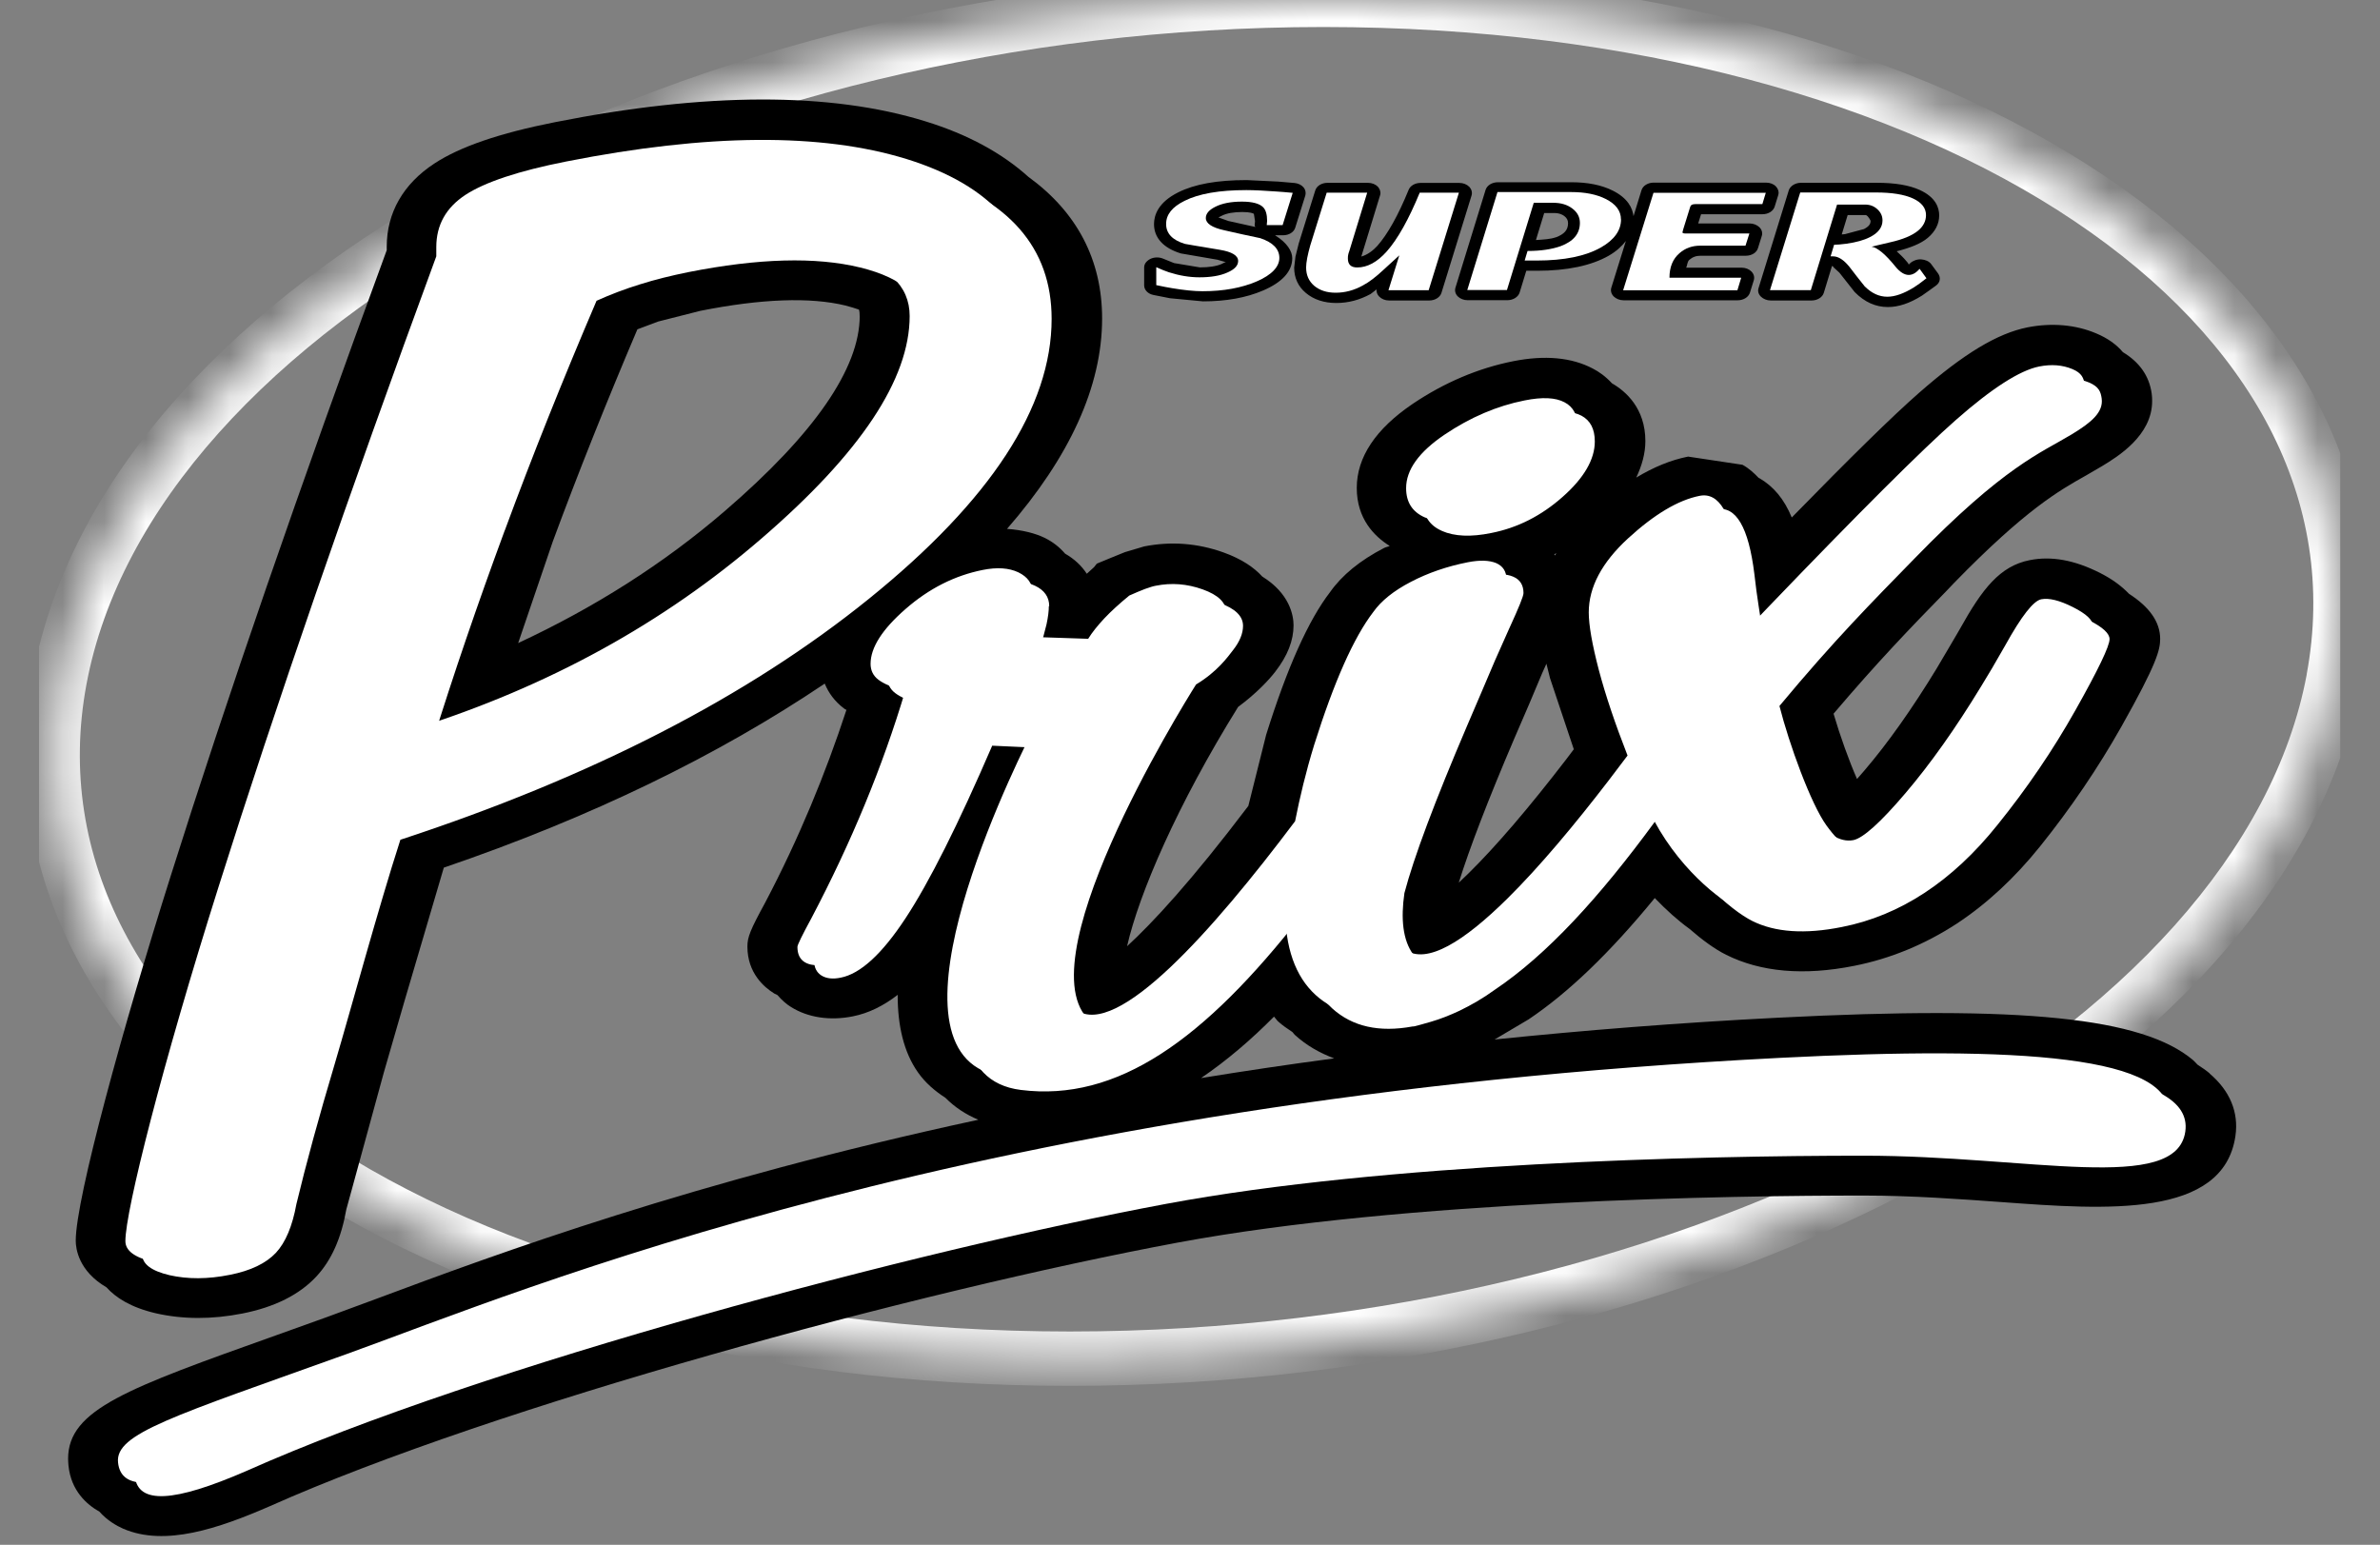<svg width="57" height="37" viewBox="0 0 57 37" fill="none" xmlns="http://www.w3.org/2000/svg">
<rect x="0" y="0" width="57" height="37" fill="#808080" stroke="none"/>
<g clip-path="url(#clip0_1031_5410)">
<mask id="path-1-inside-1_1031_5410" fill="white">
<path d="M55.886 16.269C54.207 25.256 40.658 32.542 25.622 32.542C10.585 32.542 -0.245 25.254 1.432 16.269C3.108 7.282 16.659 -0.004 31.694 -0.004C46.728 -0.004 57.558 7.282 55.884 16.269"/>
</mask>
<path d="M1.432 16.269L2.071 16.389L2.071 16.389L1.432 16.269ZM55.886 16.269L55.246 16.15C54.459 20.366 50.85 24.302 45.455 27.203C40.081 30.093 33.041 31.891 25.622 31.891V32.542V33.193C33.239 33.193 40.492 31.349 46.071 28.349C51.629 25.36 55.635 21.159 56.526 16.389L55.886 16.269ZM25.622 32.542V31.891C18.198 31.891 11.867 30.09 7.623 27.235C3.384 24.384 1.296 20.546 2.071 16.389L1.432 16.269L0.792 16.15C-0.109 20.977 2.379 25.276 6.896 28.315C11.407 31.35 18.009 33.193 25.622 33.193V32.542ZM1.432 16.269L2.071 16.389C2.858 12.172 6.466 8.237 11.862 5.336C17.236 2.446 24.275 0.647 31.694 0.647V-0.004V-0.654C24.078 -0.654 16.824 1.19 11.245 4.19C5.687 7.178 1.682 11.379 0.792 16.15L1.432 16.269ZM31.694 -0.004V0.647C39.117 0.647 45.447 2.447 49.691 5.303C53.929 8.154 56.019 11.991 55.244 16.15L55.884 16.269L56.523 16.388C57.423 11.56 54.934 7.261 50.418 4.223C45.907 1.188 39.305 -0.654 31.694 -0.654V-0.004Z" fill="white" mask="url(#path-1-inside-1_1031_5410)"/>
<path d="M52.924 25.711C52.837 25.638 52.735 25.568 52.631 25.501C52.591 25.463 52.564 25.426 52.522 25.39C51.314 24.371 48.435 24.076 42.586 24.375C40.187 24.496 37.932 24.678 35.795 24.897C36.102 24.715 36.611 24.414 36.611 24.414C37.567 23.771 38.555 22.822 39.631 21.509C39.911 21.801 40.189 22.049 40.46 22.245C40.769 22.514 41.069 22.733 41.34 22.868C42.17 23.283 43.204 23.374 44.411 23.132C45.276 22.961 46.101 22.619 46.861 22.124C47.579 21.652 48.253 21.027 48.862 20.268C49.591 19.36 50.247 18.396 50.81 17.397C51.663 15.883 51.735 15.561 51.735 15.301C51.735 14.895 51.477 14.537 50.99 14.223C50.819 14.045 50.598 13.876 50.3 13.725C49.685 13.413 49.133 13.313 48.611 13.416C47.897 13.557 47.475 14.102 46.941 15.06C46.946 15.057 46.381 16.013 46.381 16.013C45.796 16.973 45.218 17.792 44.653 18.453C44.589 18.53 44.531 18.597 44.475 18.658C44.284 18.222 44.075 17.643 43.913 17.094C44.96 15.862 45.736 15.055 46.608 14.163L46.803 13.958C48.52 12.197 49.316 11.75 49.956 11.39L50.347 11.162C50.714 10.939 51.543 10.435 51.543 9.607C51.543 9.548 51.541 9.488 51.532 9.425C51.472 8.996 51.232 8.67 50.843 8.435C50.687 8.25 50.476 8.099 50.203 7.985C49.705 7.774 49.138 7.728 48.56 7.84C47.833 7.986 47.03 8.471 45.958 9.411C45.329 9.961 44.313 10.96 42.912 12.394C42.73 11.954 42.479 11.652 42.132 11.45H42.123C42.005 11.326 41.881 11.213 41.732 11.132L40.429 10.936C40.015 11.018 39.604 11.188 39.188 11.438C39.324 11.149 39.406 10.857 39.406 10.565C39.406 9.774 38.928 9.365 38.606 9.181C38.452 9.012 38.285 8.898 38.15 8.829C37.641 8.56 37 8.501 36.242 8.651C35.402 8.818 34.593 9.162 33.839 9.669C32.947 10.271 32.494 10.952 32.494 11.687C32.494 12.423 32.912 12.845 33.283 13.076C33.243 13.096 33.187 13.103 33.145 13.126C32.576 13.42 32.142 13.774 31.858 14.177C31.34 14.848 30.831 15.979 30.324 17.598C30.324 17.598 30.021 18.813 29.897 19.303C28.527 21.112 27.596 22.111 26.993 22.663C27.282 21.397 28.2 19.269 29.652 16.932C30.101 16.601 30.406 16.266 30.539 16.092C30.84 15.705 30.98 15.338 30.98 14.977C30.98 14.738 30.886 14.214 30.23 13.808C30.039 13.598 29.75 13.392 29.301 13.231C28.681 13.009 28.043 12.961 27.404 13.087L26.942 13.224C26.935 13.224 26.268 13.5 26.268 13.5L26.204 13.582C26.204 13.582 26.128 13.652 26.028 13.742C25.906 13.554 25.735 13.39 25.508 13.26C25.379 13.11 25.219 12.978 25.008 12.877C24.801 12.777 24.494 12.694 24.118 12.667C25.617 10.946 26.395 9.258 26.395 7.627C26.395 6.214 25.784 5.074 24.63 4.236C24.009 3.676 23.191 3.222 22.16 2.905C19.887 2.202 16.901 2.209 13.288 2.927C11.961 3.19 11.016 3.514 10.405 3.915C9.658 4.403 9.262 5.096 9.262 5.91V5.992C7.165 11.703 5.422 16.752 4.084 20.993C2.956 24.564 1.814 28.704 1.814 29.716C1.814 29.909 1.883 30.443 2.55 30.833C2.77 31.077 3.125 31.312 3.73 31.454C4.379 31.602 5.075 31.604 5.805 31.46C6.578 31.307 7.172 31.009 7.577 30.573C7.939 30.183 8.172 29.659 8.295 28.963C8.284 29.011 9.195 25.679 9.195 25.679C9.195 25.677 9.675 24.019 9.675 24.019C9.675 24.019 10.429 21.458 10.629 20.781C14.153 19.577 17.195 18.095 19.752 16.373C19.843 16.596 19.992 16.8 20.21 16.966C20.227 16.982 20.254 16.993 20.272 17.002C19.77 18.532 19.136 20.077 18.326 21.618C17.968 22.275 17.9 22.444 17.9 22.671C17.9 23.305 18.302 23.648 18.544 23.796C18.569 23.81 18.593 23.819 18.618 23.832C18.729 23.96 18.847 24.06 18.942 24.117C19.345 24.371 19.874 24.453 20.423 24.343C20.803 24.268 21.157 24.092 21.502 23.826C21.502 23.83 21.499 23.837 21.499 23.841C21.499 24.56 21.642 25.201 21.988 25.689C22.162 25.935 22.389 26.131 22.642 26.293C22.862 26.516 23.127 26.692 23.431 26.819C16.623 28.286 11.923 30.022 9.031 31.102L7.819 31.549L6.603 31.985C3.057 33.25 1.631 33.757 1.631 34.938C1.631 34.99 1.636 35.048 1.64 35.104C1.702 35.707 2.078 36.035 2.381 36.206C2.567 36.416 2.79 36.543 2.95 36.614C3.953 37.047 5.233 36.61 6.469 36.072C11.845 33.675 21.935 30.931 28.207 29.761C33.67 28.745 41.518 28.635 44.642 28.635C45.794 28.635 46.939 28.719 47.948 28.792C50.434 28.975 53.253 29.18 53.538 27.205C53.62 26.639 53.404 26.122 52.917 25.711M30.513 24.35C30.548 24.387 30.575 24.432 30.61 24.464C30.715 24.56 30.833 24.639 30.948 24.715C30.973 24.736 30.986 24.765 31.009 24.785C31.282 25.034 31.602 25.219 31.953 25.349C30.853 25.495 29.792 25.654 28.765 25.821C29.39 25.395 29.972 24.895 30.511 24.35M36.936 16.12C36.936 16.12 36.98 16.022 37.036 15.897C37.063 16.008 37.092 16.122 37.123 16.245C37.123 16.245 37.483 17.322 37.692 17.946C37.603 18.065 37.507 18.191 37.507 18.191C36.62 19.344 35.835 20.263 35.173 20.915C35.088 20.998 35.011 21.073 34.937 21.141C35.191 20.325 35.633 19.173 36.264 17.695L36.623 16.863L36.934 16.124L36.936 16.12ZM37.243 13.304C37.243 13.304 37.23 13.287 37.223 13.278C37.241 13.269 37.258 13.256 37.274 13.247C37.263 13.267 37.254 13.287 37.243 13.304ZM20.59 7.564C20.59 8.822 19.505 10.391 17.368 12.232C15.894 13.504 14.229 14.555 12.41 15.402C12.837 14.147 13.239 12.97 13.239 12.97C13.842 11.338 14.525 9.628 15.265 7.888C15.509 7.796 15.763 7.701 15.763 7.701L16.772 7.445C18.231 7.155 19.403 7.112 20.25 7.318C20.381 7.352 20.481 7.384 20.572 7.416C20.588 7.47 20.588 7.52 20.588 7.562" fill="black"/>
<path d="M25.128 14.517C25.128 14.301 25.015 14.137 24.79 14.03C24.566 13.922 24.281 13.904 23.936 13.97C23.267 14.102 22.654 14.413 22.093 14.901C21.531 15.389 21.251 15.828 21.251 16.218C21.251 16.374 21.313 16.504 21.44 16.6C21.566 16.698 21.78 16.789 22.08 16.875C21.542 18.672 20.795 20.486 19.83 22.319C19.61 22.723 19.496 22.951 19.496 23C19.496 23.171 19.556 23.29 19.674 23.365C19.792 23.438 19.948 23.455 20.134 23.416C20.606 23.324 21.124 22.85 21.689 21.99C22.253 21.133 22.945 19.755 23.763 17.86L25.032 17.918L25.097 17.892C24.49 19.099 21.322 25.714 24.448 26.105C26.753 26.396 28.839 24.916 31.184 21.908C31.184 21.959 31.173 22.018 31.173 22.07C31.173 23.014 31.42 23.707 31.909 24.155C32.392 24.59 33.032 24.732 33.83 24.585C33.85 24.583 33.866 24.585 33.884 24.579C33.937 24.569 33.988 24.549 34.042 24.537C34.119 24.517 34.195 24.495 34.271 24.472C34.502 24.405 34.729 24.314 34.953 24.209C35.24 24.07 35.522 23.908 35.798 23.707C37.043 22.871 38.299 21.505 39.649 19.66V19.664C39.693 19.605 39.738 19.543 39.782 19.482C40.354 20.885 41.456 21.803 41.968 22.059C42.513 22.33 43.226 22.381 44.111 22.203C44.812 22.066 45.472 21.792 46.094 21.384C46.715 20.976 47.299 20.433 47.842 19.753C48.542 18.885 49.165 17.972 49.707 17.008C50.25 16.043 50.523 15.477 50.523 15.307C50.523 15.174 50.365 15.026 50.047 14.864C49.73 14.704 49.476 14.641 49.289 14.677C49.103 14.714 48.816 15.083 48.427 15.779C48.193 16.191 48 16.522 47.844 16.771C47.239 17.769 46.635 18.62 46.039 19.322C45.438 20.025 45.023 20.398 44.791 20.446C44.465 20.51 44.113 20.284 43.742 19.769C43.368 19.252 42.85 17.824 42.617 16.909C43.935 15.325 44.829 14.426 45.852 13.377C48.009 11.158 48.873 10.853 49.616 10.404C50.079 10.123 50.381 9.877 50.334 9.542C50.312 9.387 50.27 9.263 50.036 9.163C49.803 9.065 49.538 9.045 49.243 9.106C48.778 9.197 48.109 9.624 47.239 10.39C46.428 11.101 44.929 12.597 42.759 14.859C42.599 15.026 42.444 15.188 42.272 15.364C42.217 15.126 42.166 14.837 42.117 14.504C42.081 14.276 42.048 14.027 42.017 13.753C41.879 12.625 41.574 12.109 41.107 12.2C40.596 12.303 40.022 12.641 39.393 13.22C38.764 13.797 38.448 14.389 38.448 14.99C38.448 15.293 38.531 15.755 38.695 16.374C38.853 16.976 39.086 17.66 39.384 18.419C39.233 18.622 39.082 18.821 38.931 19.021C38.119 20.077 37.274 21.085 36.505 21.847C35.476 22.864 34.571 23.441 34.055 23.071C33.97 23.012 33.904 22.939 33.846 22.859C33.595 22.519 33.546 22.002 33.635 21.39C33.861 20.533 34.362 19.197 35.133 17.391C35.249 17.12 35.367 16.846 35.493 16.55L35.803 15.822C35.894 15.617 36.007 15.363 36.143 15.058C36.149 15.049 36.151 15.04 36.156 15.03C36.374 14.552 36.487 14.28 36.487 14.205C36.487 14.013 36.405 13.881 36.238 13.811C36.074 13.742 35.849 13.735 35.565 13.79C35.062 13.89 34.606 14.046 34.195 14.262C33.786 14.476 33.488 14.716 33.297 14.982C32.825 15.594 32.356 16.656 31.881 18.162C31.678 18.818 31.536 19.418 31.422 19.995C29.439 22.633 27.154 25.204 26.186 24.517C24.405 23.249 28.276 16.978 28.645 16.394C29.152 16.089 29.401 15.74 29.535 15.566C29.691 15.366 29.77 15.172 29.77 14.989C29.77 14.757 29.584 14.575 29.208 14.442C28.834 14.308 28.459 14.28 28.085 14.355C28.021 14.367 27.936 14.394 27.827 14.433C27.718 14.474 27.594 14.526 27.454 14.59C27.218 14.782 27.018 14.966 26.856 15.136C26.691 15.309 26.562 15.471 26.469 15.624L24.89 15.571C24.966 15.338 25.021 15.131 25.064 14.953C25.102 14.777 25.119 14.633 25.119 14.52M34.533 12.716C34.833 12.848 35.227 12.866 35.714 12.766C36.343 12.643 36.914 12.354 37.425 11.9C37.937 11.448 38.195 11.003 38.195 10.574C38.195 10.274 38.088 10.07 37.875 9.956C37.661 9.843 37.343 9.829 36.919 9.913C36.256 10.043 35.618 10.317 35.004 10.732C34.391 11.147 34.084 11.575 34.084 12.016C34.084 12.351 34.233 12.584 34.531 12.714M4.06 30.542C4.495 30.64 4.978 30.64 5.507 30.533C6.005 30.435 6.372 30.257 6.608 30.006C6.841 29.755 7.003 29.365 7.099 28.838C7.332 27.869 7.639 26.745 8.022 25.463C8.402 24.182 9.058 21.756 9.589 20.113C14.163 18.613 17.909 16.688 20.819 14.335C23.73 11.98 25.186 9.747 25.186 7.637C25.186 5.934 24.163 4.764 22.118 4.13C20.07 3.498 17.353 3.519 13.965 4.189C12.824 4.415 12.021 4.682 11.552 4.99C11.085 5.296 10.85 5.713 10.85 6.239V6.459C8.731 12.233 6.792 18.227 5.438 22.519C4.082 26.813 3.406 29.32 3.406 30.045C3.406 30.275 3.624 30.439 4.06 30.542ZM12.09 12.704C12.744 10.93 13.478 9.097 14.287 7.204C14.614 7.056 14.961 6.923 15.328 6.81C15.692 6.695 16.081 6.6 16.484 6.518C18.167 6.185 19.536 6.148 20.597 6.406C21.657 6.664 22.187 7.161 22.187 7.893C22.187 9.405 21.004 11.181 18.645 13.216C16.284 15.252 13.522 16.771 10.358 17.77C10.856 16.169 11.432 14.483 12.088 12.705M43.051 25.66C23.698 26.642 12.877 31.256 8.7 32.754C4.524 34.254 3.155 34.658 3.228 35.351C3.299 36.04 4.164 35.985 5.892 35.235C11.581 32.697 21.986 29.942 27.927 28.834C33.183 27.853 40.672 27.68 44.634 27.68C48.596 27.68 52.122 28.602 52.337 27.103C52.553 25.603 48.738 25.372 43.048 25.662" fill="white"/>
<path d="M24.73 14.196C24.73 13.979 24.614 13.817 24.389 13.708C24.163 13.601 23.878 13.582 23.535 13.651C22.866 13.785 22.253 14.093 21.69 14.584C21.13 15.072 20.85 15.509 20.85 15.899C20.85 16.057 20.912 16.184 21.037 16.28C21.163 16.376 21.379 16.469 21.677 16.556C21.141 18.351 20.394 20.166 19.429 21.999C19.209 22.405 19.098 22.631 19.098 22.679C19.098 22.85 19.155 22.971 19.271 23.044C19.391 23.117 19.542 23.133 19.731 23.098C20.203 23.001 20.721 22.526 21.288 21.669C21.852 20.811 22.544 19.436 23.362 17.537L24.632 17.598L24.696 17.571C24.089 18.78 20.921 25.393 24.047 25.785C26.355 26.075 28.438 24.595 30.784 21.585C30.784 21.639 30.777 21.696 30.777 21.747C30.777 22.691 31.019 23.386 31.511 23.833C31.989 24.268 32.631 24.408 33.427 24.262C33.447 24.257 33.463 24.259 33.483 24.255C33.536 24.244 33.585 24.225 33.638 24.211C33.716 24.191 33.796 24.17 33.872 24.148C34.103 24.081 34.328 23.99 34.554 23.883C34.841 23.748 35.121 23.58 35.397 23.383C36.642 22.545 37.898 21.179 39.25 19.338C39.292 19.279 39.337 19.218 39.381 19.158C39.951 20.558 41.058 21.479 41.567 21.735C42.112 22.008 42.825 22.057 43.71 21.883C44.411 21.742 45.071 21.47 45.694 21.062C46.314 20.656 46.898 20.111 47.443 19.43C48.141 18.565 48.764 17.648 49.309 16.684C49.851 15.721 50.122 15.154 50.122 14.983C50.122 14.85 49.965 14.702 49.644 14.54C49.326 14.38 49.073 14.317 48.888 14.353C48.699 14.39 48.413 14.757 48.026 15.455C47.792 15.867 47.599 16.196 47.443 16.446C46.836 17.443 46.234 18.294 45.636 18.996C45.038 19.699 44.62 20.075 44.386 20.122C44.059 20.184 43.71 19.959 43.339 19.443C42.965 18.928 42.445 17.498 42.212 16.584C43.53 15.001 44.424 14.102 45.447 13.049C47.603 10.832 48.468 10.529 49.211 10.079C49.673 9.799 49.976 9.553 49.927 9.217C49.907 9.06 49.862 8.935 49.631 8.839C49.395 8.741 49.133 8.72 48.837 8.778C48.373 8.871 47.703 9.3 46.836 10.064C46.027 10.777 44.526 12.273 42.358 14.531C42.196 14.7 42.041 14.862 41.871 15.039C41.818 14.8 41.765 14.51 41.714 14.177C41.68 13.949 41.647 13.701 41.616 13.428C41.476 12.301 41.171 11.781 40.704 11.876C40.193 11.977 39.619 12.319 38.99 12.896C38.363 13.473 38.05 14.064 38.05 14.668C38.05 14.971 38.13 15.43 38.292 16.05C38.452 16.654 38.683 17.338 38.979 18.096C38.83 18.296 38.679 18.495 38.525 18.695C37.714 19.751 36.871 20.761 36.1 21.523C35.07 22.54 34.17 23.115 33.65 22.745C33.565 22.688 33.496 22.611 33.438 22.533C33.185 22.191 33.138 21.676 33.229 21.064C33.456 20.207 33.954 18.869 34.726 17.064C34.841 16.793 34.957 16.517 35.086 16.225L35.395 15.495C35.484 15.291 35.599 15.035 35.735 14.73C35.739 14.722 35.742 14.714 35.748 14.704C35.968 14.226 36.08 13.952 36.08 13.879C36.08 13.687 35.995 13.557 35.831 13.486C35.664 13.418 35.442 13.411 35.157 13.466C34.657 13.564 34.199 13.722 33.79 13.936C33.378 14.15 33.08 14.39 32.891 14.656C32.42 15.27 31.949 16.332 31.475 17.837C31.273 18.494 31.131 19.094 31.017 19.669C29.034 22.31 26.746 24.878 25.779 24.191C24.003 22.925 27.869 16.654 28.238 16.066C28.745 15.762 28.994 15.413 29.13 15.24C29.285 15.04 29.365 14.846 29.365 14.663C29.365 14.431 29.176 14.25 28.803 14.116C28.427 13.982 28.056 13.954 27.68 14.029C27.618 14.039 27.531 14.068 27.42 14.107C27.311 14.15 27.186 14.2 27.046 14.264C26.811 14.456 26.61 14.64 26.448 14.811C26.286 14.985 26.157 15.145 26.061 15.3L24.483 15.247C24.561 15.014 24.618 14.805 24.656 14.629C24.692 14.451 24.714 14.307 24.714 14.196M34.125 12.392C34.425 12.524 34.819 12.542 35.308 12.444C35.935 12.319 36.509 12.03 37.02 11.576C37.534 11.122 37.789 10.681 37.789 10.251C37.789 9.952 37.683 9.745 37.469 9.635C37.256 9.521 36.938 9.505 36.513 9.591C35.851 9.722 35.213 9.995 34.597 10.41C33.983 10.825 33.676 11.252 33.676 11.692C33.676 12.027 33.823 12.26 34.123 12.392M3.652 30.218C4.088 30.318 4.573 30.316 5.102 30.213C5.602 30.111 5.967 29.937 6.202 29.684C6.434 29.433 6.598 29.041 6.694 28.514C6.925 27.546 7.232 26.421 7.616 25.142C7.999 23.86 8.655 21.436 9.184 19.79C13.759 18.293 17.504 16.365 20.414 14.014C23.324 11.66 24.781 9.428 24.781 7.313C24.781 5.61 23.758 4.445 21.712 3.809C19.667 3.179 16.95 3.199 13.562 3.868C12.421 4.093 11.616 4.362 11.149 4.666C10.68 4.974 10.449 5.391 10.449 5.918V6.139C8.326 11.913 6.589 16.944 5.235 21.238C3.879 25.529 3.003 29.002 3.003 29.725C3.003 29.954 3.221 30.116 3.657 30.22M11.687 12.383C12.341 10.607 13.077 8.775 13.884 6.883C14.211 6.734 14.56 6.602 14.925 6.488C15.291 6.372 15.678 6.276 16.083 6.194C17.764 5.859 19.136 5.824 20.196 6.086C21.257 6.342 21.786 6.837 21.786 7.569C21.786 9.083 20.605 10.857 18.244 12.892C15.885 14.932 13.121 16.447 9.958 17.447C10.456 15.847 11.031 14.159 11.687 12.383ZM42.647 25.336C23.298 26.318 12.477 30.932 8.299 32.432C4.123 33.931 2.754 34.336 2.827 35.028C2.898 35.719 3.763 35.662 5.491 34.913C11.18 32.375 21.583 29.618 27.524 28.508C32.782 27.527 40.271 27.354 44.23 27.354C48.19 27.354 51.719 28.278 51.934 26.779C52.15 25.279 48.335 25.048 42.645 25.336" fill="white"/>
<path d="M40.729 6.125H41.814C41.952 6.125 42.072 6.05 42.103 5.943L42.194 5.651C42.201 5.631 42.203 5.612 42.203 5.592C42.203 5.539 42.183 5.489 42.141 5.446C42.081 5.387 41.994 5.352 41.903 5.352H40.671C40.702 5.25 40.716 5.208 40.74 5.131H42.212C42.35 5.131 42.47 5.056 42.503 4.948L42.588 4.673C42.592 4.655 42.597 4.636 42.597 4.616C42.597 4.561 42.572 4.509 42.532 4.465C42.479 4.408 42.39 4.374 42.297 4.374H39.604C39.466 4.374 39.346 4.449 39.313 4.556L39.122 5.177C39.099 4.987 38.99 4.748 38.624 4.565C38.357 4.431 38.023 4.365 37.639 4.365H35.873C35.733 4.365 35.615 4.44 35.58 4.545L34.857 6.891C34.835 6.964 34.855 7.04 34.913 7.099C34.971 7.156 35.057 7.19 35.148 7.19H36.1C36.238 7.19 36.36 7.115 36.394 7.008C36.394 7.008 36.494 6.68 36.554 6.485H36.816C37.532 6.485 38.108 6.363 38.528 6.125C38.724 6.011 38.846 5.891 38.939 5.772L38.59 6.892C38.568 6.965 38.59 7.04 38.646 7.099C38.704 7.156 38.79 7.192 38.882 7.192H41.618C41.756 7.192 41.876 7.117 41.91 7.01L42.003 6.711C42.025 6.638 42.003 6.561 41.947 6.504C41.892 6.447 41.805 6.411 41.712 6.411H40.384C40.411 6.353 40.409 6.267 40.458 6.224C40.538 6.155 40.622 6.125 40.731 6.125M37.261 5.683C37.141 5.728 36.961 5.738 36.785 5.749C36.88 5.439 36.952 5.208 36.983 5.102H37.214C37.354 5.102 37.425 5.145 37.465 5.175C37.525 5.222 37.554 5.273 37.554 5.345C37.554 5.509 37.465 5.608 37.261 5.685M30.544 5.635H30.731C30.869 5.635 30.988 5.56 31.02 5.455L31.262 4.682C31.267 4.661 31.269 4.641 31.269 4.622C31.269 4.572 31.251 4.525 31.218 4.486C31.169 4.429 31.091 4.392 31.006 4.383L30.611 4.349L29.857 4.313C29.148 4.313 28.612 4.41 28.218 4.607C27.738 4.846 27.638 5.154 27.638 5.368C27.638 5.696 27.865 5.943 28.281 6.07L29.159 6.221C29.159 6.221 29.326 6.271 29.359 6.28C29.326 6.283 29.261 6.321 29.261 6.321C29.132 6.378 28.956 6.404 28.736 6.404L28.118 6.301L27.849 6.192C27.756 6.155 27.64 6.157 27.551 6.201C27.462 6.246 27.402 6.319 27.402 6.404V6.834C27.402 6.944 27.491 7.038 27.625 7.065L28.02 7.143L28.812 7.218C29.363 7.218 29.848 7.131 30.25 6.958C30.713 6.759 30.949 6.497 30.949 6.183C30.949 6.014 30.82 5.811 30.542 5.639M29.408 5.289L29.181 5.208C29.181 5.208 29.221 5.188 29.27 5.163C29.381 5.108 29.543 5.078 29.75 5.078C29.944 5.078 30.015 5.11 30.03 5.122C30.03 5.136 30.057 5.297 30.057 5.297C30.057 5.297 30.048 5.395 30.048 5.4C30.048 5.412 30.064 5.423 30.066 5.436C29.799 5.375 29.41 5.291 29.41 5.291M35.186 4.472C35.129 4.415 35.042 4.381 34.951 4.381H34.021C33.89 4.381 33.775 4.449 33.737 4.545C33.485 5.163 33.23 5.614 32.987 5.888C32.889 5.997 32.749 6.105 32.603 6.144C32.607 6.13 33.052 4.679 33.052 4.679C33.059 4.661 33.061 4.641 33.061 4.622C33.061 4.566 33.036 4.515 32.998 4.47C32.941 4.413 32.854 4.379 32.763 4.379H31.791C31.653 4.379 31.533 4.454 31.5 4.561L31.104 5.831L31.026 6.144L30.995 6.41C30.995 6.655 31.089 6.86 31.273 7.015C31.46 7.174 31.711 7.257 32.002 7.257C32.294 7.257 32.563 7.184 32.825 7.042C32.825 7.042 32.889 6.99 32.97 6.93C32.97 6.94 32.967 6.948 32.967 6.956C32.967 7.008 32.99 7.062 33.032 7.104C33.087 7.161 33.174 7.197 33.267 7.197H34.23C34.368 7.197 34.488 7.122 34.522 7.015L35.244 4.68C35.264 4.607 35.244 4.533 35.188 4.472M46.414 6.547L46.25 6.324C46.201 6.257 46.107 6.219 46.01 6.212C45.914 6.207 45.812 6.244 45.749 6.303C45.749 6.303 45.729 6.319 45.714 6.337C45.707 6.308 45.665 6.264 45.665 6.264C45.576 6.155 45.503 6.094 45.425 6.018C45.745 5.938 46.005 5.836 46.167 5.699C46.347 5.548 46.443 5.364 46.443 5.159C46.443 4.978 46.363 4.727 45.981 4.552C45.725 4.435 45.387 4.378 44.947 4.378H43.135C42.997 4.378 42.877 4.452 42.841 4.557L42.117 6.898C42.092 6.971 42.114 7.045 42.172 7.104C42.23 7.161 42.317 7.197 42.408 7.197H43.386C43.524 7.197 43.646 7.122 43.679 7.015C43.679 7.015 43.793 6.648 43.875 6.372C43.891 6.372 43.904 6.387 43.915 6.388H43.897L44.053 6.531C44.053 6.529 44.418 6.994 44.418 6.994C44.66 7.24 44.925 7.354 45.214 7.354C45.467 7.354 45.734 7.266 46.029 7.081C46.034 7.081 46.365 6.841 46.365 6.841C46.47 6.766 46.485 6.645 46.414 6.547ZM44.638 5.487L44.186 5.608C44.186 5.608 44.142 5.614 44.109 5.615C44.171 5.414 44.229 5.227 44.251 5.151H44.689C44.753 5.179 44.8 5.289 44.8 5.289C44.8 5.348 44.78 5.416 44.64 5.487" fill="black"/>
<path d="M30.96 4.619L30.718 5.392H30.338L30.347 5.289C30.347 5.137 30.314 5.027 30.253 4.965C30.165 4.874 29.991 4.829 29.742 4.829C29.475 4.829 29.262 4.872 29.1 4.956C28.953 5.031 28.879 5.118 28.879 5.223C28.879 5.351 29.026 5.451 29.32 5.515C29.613 5.583 29.9 5.645 30.182 5.704C30.489 5.807 30.64 5.966 30.64 6.177C30.64 6.389 30.458 6.585 30.098 6.74C29.738 6.895 29.304 6.975 28.802 6.975C28.599 6.975 28.357 6.95 28.07 6.902C27.974 6.886 27.848 6.863 27.692 6.829V6.4C27.812 6.454 27.912 6.493 27.994 6.521C28.244 6.601 28.488 6.642 28.726 6.642C28.997 6.642 29.222 6.605 29.393 6.528C29.567 6.454 29.653 6.361 29.653 6.252C29.653 6.12 29.506 6.031 29.209 5.982C28.668 5.893 28.39 5.844 28.377 5.841C28.079 5.75 27.928 5.593 27.928 5.365C27.928 5.137 28.075 4.956 28.37 4.81C28.71 4.639 29.204 4.553 29.849 4.553C30.04 4.553 30.282 4.566 30.576 4.587C30.674 4.594 30.803 4.603 30.963 4.619" fill="white"/>
<path d="M34.94 4.616L34.216 6.951H33.253L33.513 6.116C33.495 6.13 33.366 6.249 33.131 6.465C32.953 6.632 32.791 6.757 32.639 6.837C32.428 6.954 32.212 7.011 31.988 7.011C31.779 7.011 31.608 6.956 31.476 6.846C31.345 6.734 31.281 6.588 31.281 6.404C31.281 6.347 31.29 6.271 31.308 6.174C31.325 6.08 31.352 5.984 31.379 5.882L31.774 4.614H32.744L32.315 6.014C32.301 6.053 32.29 6.085 32.288 6.105C32.283 6.126 32.281 6.157 32.281 6.192C32.281 6.336 32.357 6.406 32.504 6.406C32.748 6.406 32.984 6.278 33.213 6.021C33.475 5.724 33.738 5.255 34.002 4.614H34.931L34.94 4.616Z" fill="white"/>
<path d="M38.823 5.255C38.823 5.517 38.663 5.743 38.345 5.925C37.976 6.135 37.463 6.24 36.807 6.24H36.515L36.584 6.011C36.9 6.011 37.162 5.971 37.374 5.897C37.685 5.781 37.838 5.596 37.838 5.337C37.838 5.2 37.778 5.086 37.658 4.995C37.538 4.903 37.385 4.857 37.203 4.857H36.733L36.091 6.946H35.141L35.864 4.6H37.629C37.961 4.6 38.236 4.655 38.454 4.764C38.699 4.887 38.821 5.049 38.821 5.254" fill="white"/>
<path d="M42.291 4.614L42.208 4.889H40.599C40.532 4.889 40.492 4.91 40.481 4.951L40.312 5.494L40.294 5.565C40.294 5.583 40.319 5.592 40.363 5.592H41.897L41.804 5.884H40.721C40.527 5.884 40.363 5.943 40.225 6.062C40.061 6.203 39.983 6.399 39.983 6.652H41.701L41.61 6.953H38.873L39.6 4.618H42.293L42.291 4.614Z" fill="white"/>
<path d="M46.141 6.662C46.016 6.762 45.912 6.836 45.836 6.884C45.594 7.032 45.385 7.107 45.2 7.107C45.002 7.107 44.824 7.023 44.658 6.858C44.533 6.703 44.413 6.548 44.293 6.391C44.157 6.224 44.029 6.14 43.902 6.14H43.842L43.926 5.862C44 5.862 44.1 5.853 44.224 5.837C44.458 5.803 44.642 5.752 44.782 5.68C44.982 5.581 45.085 5.445 45.085 5.28C45.085 5.176 45.045 5.087 44.965 5.014C44.884 4.938 44.787 4.9 44.671 4.9H43.997L43.368 6.95H42.39L43.115 4.61H44.929C45.311 4.61 45.607 4.658 45.814 4.753C46.023 4.849 46.127 4.982 46.127 5.152C46.127 5.294 46.063 5.42 45.938 5.524C45.796 5.641 45.572 5.736 45.26 5.805L44.824 5.908C44.967 5.932 45.158 6.092 45.398 6.389C45.505 6.519 45.612 6.585 45.714 6.585C45.767 6.585 45.818 6.567 45.865 6.537C45.896 6.518 45.932 6.484 45.974 6.439L46.136 6.662H46.141Z" fill="white"/>
</g>
<defs>
<clipPath id="clip0_1031_5410">
<rect width="55.118" height="36.793" fill="white" transform="translate(0.935 -0.003)"/>
</clipPath>
</defs>
</svg>
